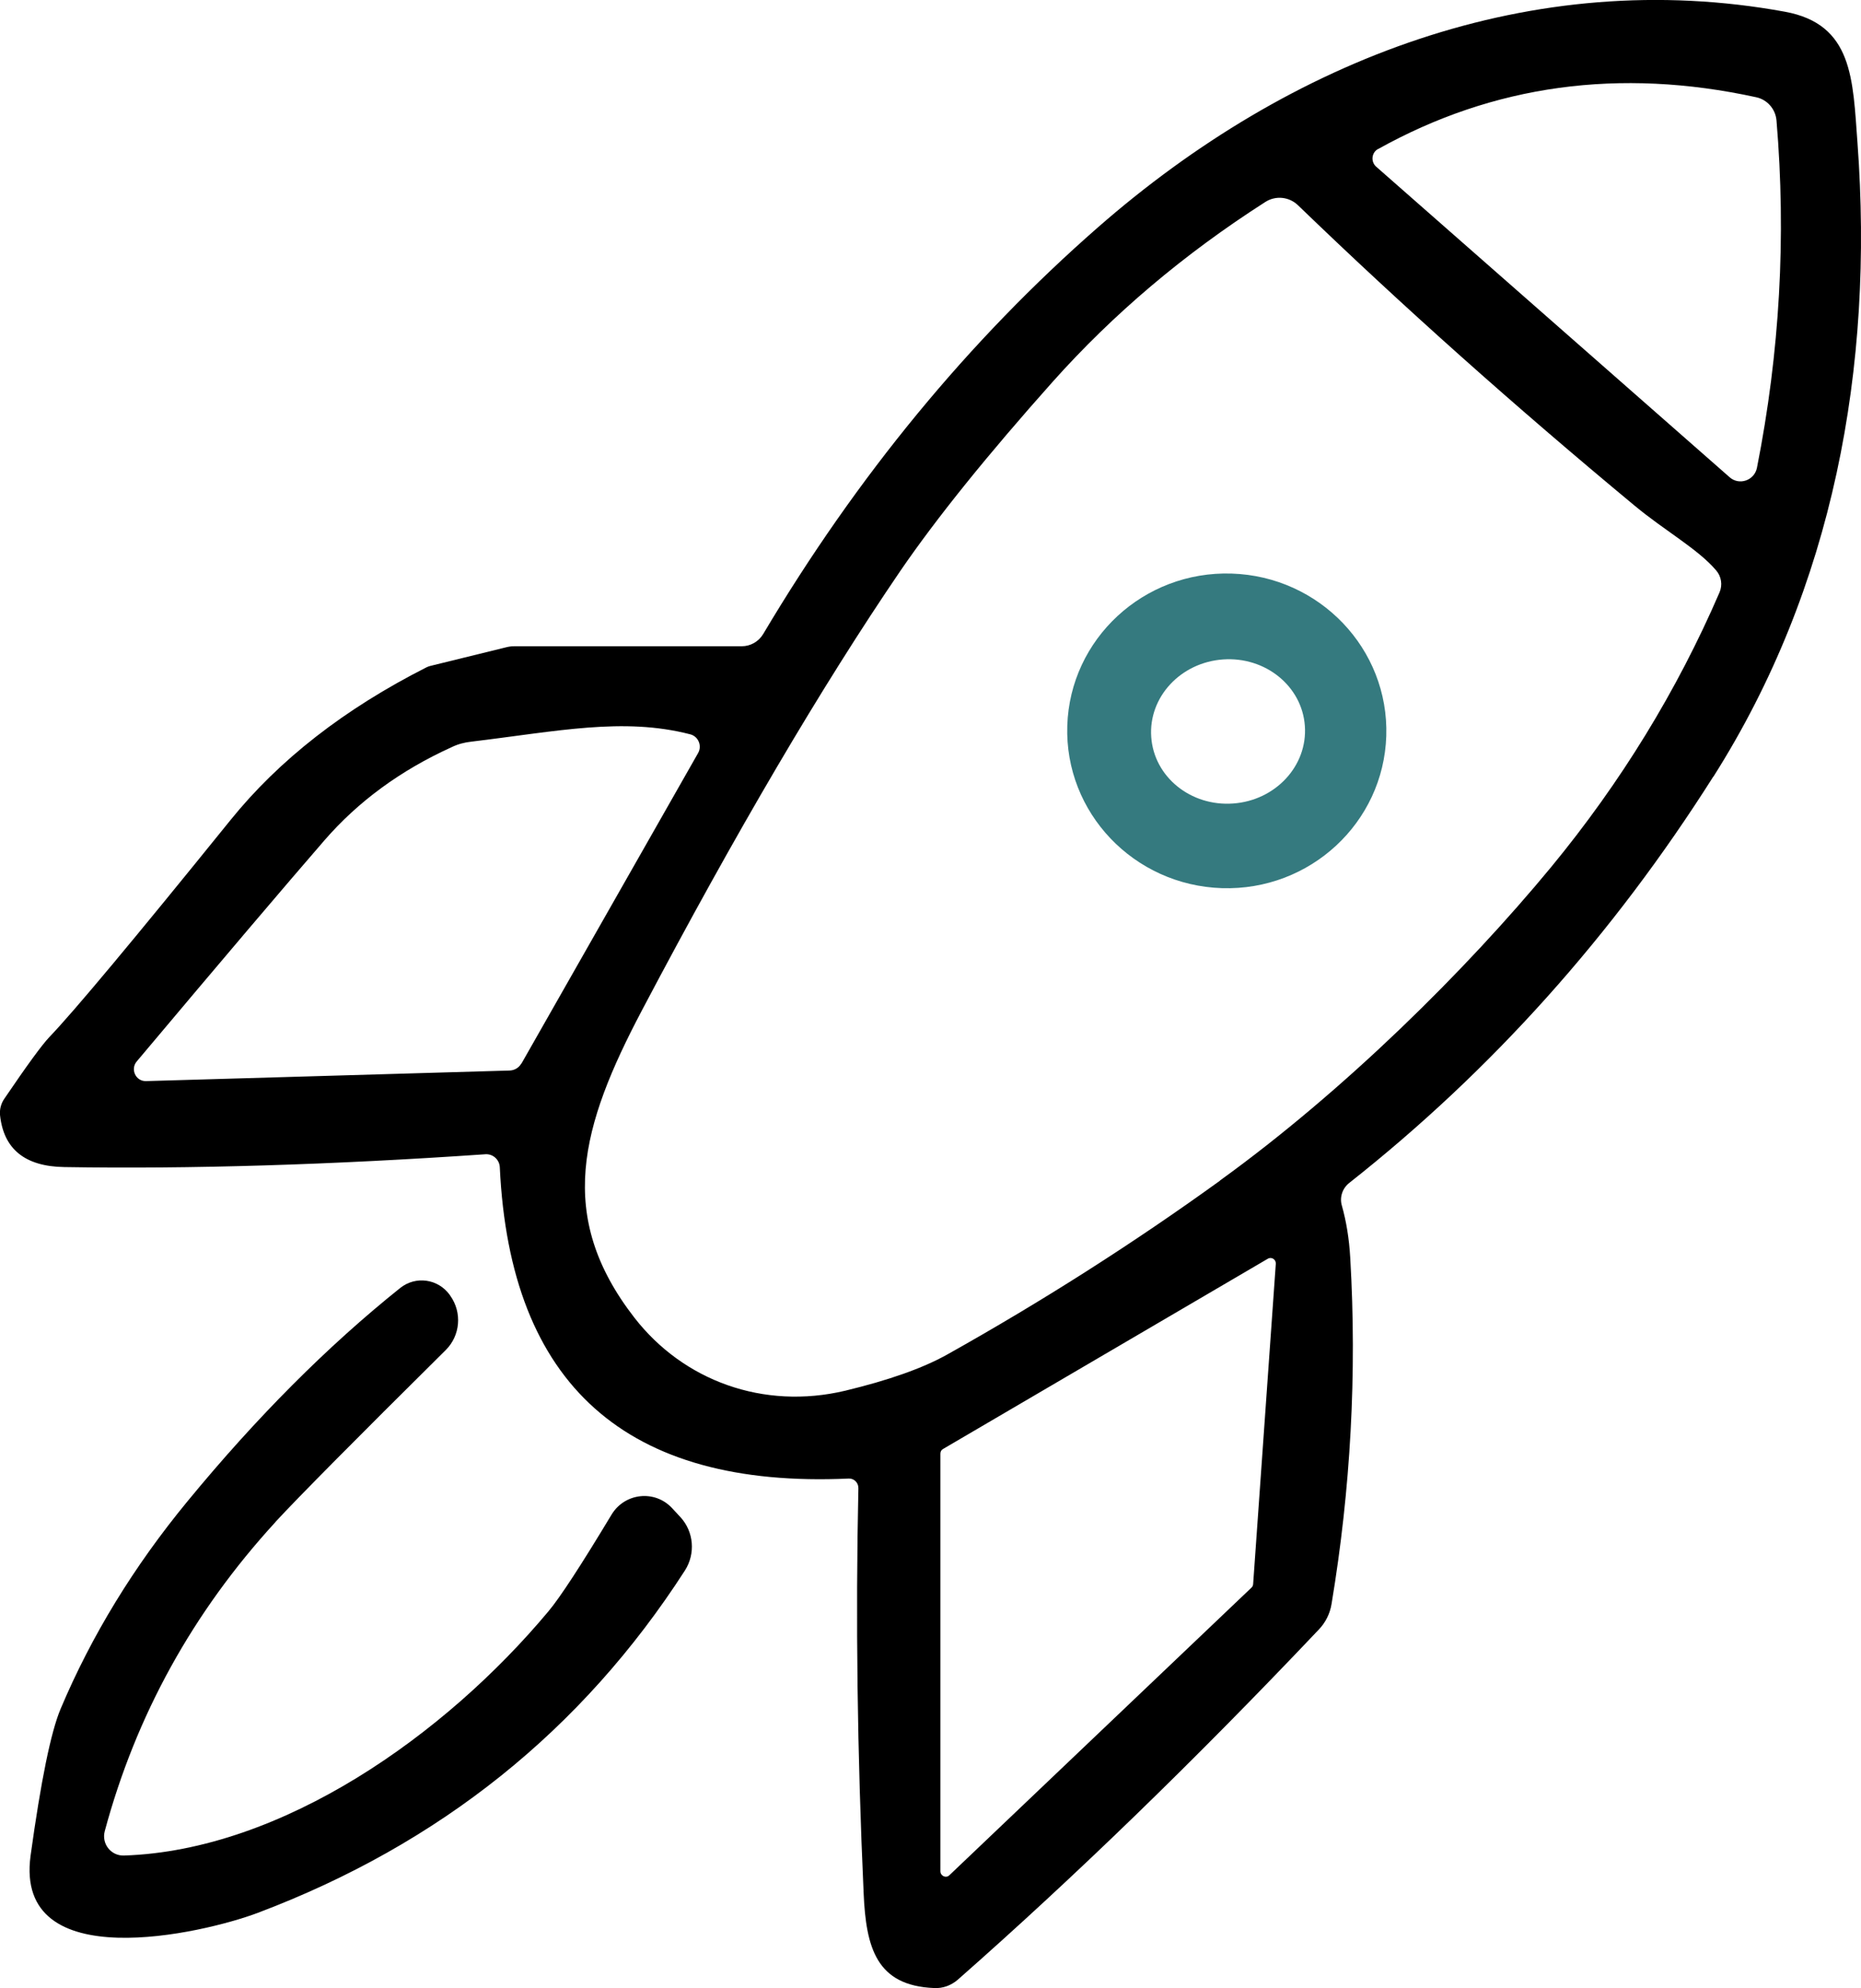 <svg width="44" height="47" viewBox="0 0 44 47" fill="none" xmlns="http://www.w3.org/2000/svg">
<g clip-path="url(#clip0_1094_278)">
<path d="M40.509 18.361C43.345 13.889 44.308 8.689 43.917 3.38C43.805 1.878 43.815 0.572 42.2 0.277C36.236 -0.813 30.515 1.389 25.959 5.374C22.902 8.048 20.264 11.254 18.043 14.989C17.935 15.167 17.744 15.276 17.539 15.276H12.157C12.094 15.276 12.034 15.284 11.974 15.299L10.175 15.741C10.142 15.749 10.112 15.76 10.082 15.775C8.146 16.756 6.6 17.959 5.446 19.389C3.159 22.219 1.733 23.925 1.169 24.512C0.998 24.69 0.643 25.175 0.102 25.972C0.024 26.085 -0.013 26.225 0.001 26.362C0.087 27.165 0.595 27.573 1.52 27.587C4.501 27.636 7.823 27.535 11.478 27.284C11.657 27.273 11.81 27.413 11.817 27.594C12.06 32.737 14.806 35.188 20.064 34.95C20.191 34.942 20.299 35.048 20.295 35.18C20.228 38.249 20.269 41.439 20.419 44.749C20.475 46.043 20.722 46.937 22.084 46.993C22.289 47.005 22.486 46.933 22.644 46.797C25.417 44.357 28.264 41.597 31.178 38.522C31.339 38.356 31.447 38.14 31.483 37.909C31.934 35.196 32.084 32.471 31.924 29.731C31.898 29.277 31.83 28.868 31.727 28.502C31.667 28.306 31.738 28.09 31.898 27.964C35.26 25.312 38.131 22.111 40.508 18.357L40.509 18.361ZM32.579 3.525C35.307 2.004 38.289 1.594 41.524 2.299C41.785 2.356 41.979 2.579 42.002 2.847C42.234 5.595 42.08 8.33 41.54 11.058C41.48 11.357 41.121 11.482 40.894 11.281L32.537 3.94C32.406 3.823 32.426 3.61 32.579 3.523V3.525ZM12.326 25.139C12.267 25.242 12.162 25.301 12.051 25.305L3.453 25.555C3.21 25.563 3.076 25.275 3.233 25.09C5.253 22.687 6.734 20.944 7.674 19.86C8.469 18.945 9.468 18.211 10.675 17.663C10.824 17.59 10.98 17.549 11.145 17.531C13.171 17.288 14.732 16.948 16.317 17.357C16.511 17.405 16.605 17.63 16.504 17.803L12.329 25.14L12.326 25.139ZM29.628 37.448C29.624 37.478 29.613 37.508 29.586 37.531L22.447 44.326C22.369 44.405 22.234 44.345 22.234 44.231V34.363C22.234 34.314 22.256 34.272 22.298 34.25L29.975 29.754C30.064 29.701 30.172 29.772 30.164 29.875L29.628 37.447V37.448ZM28.844 27.909C26.784 29.397 24.631 30.766 22.388 32.022C21.813 32.343 21.01 32.626 19.985 32.873C18.044 33.334 16.156 32.634 15.002 31.151C13.128 28.74 13.736 26.618 15.174 23.889C17.391 19.685 19.428 16.222 21.283 13.501C22.138 12.252 23.343 10.758 24.892 9.021C26.322 7.42 27.993 6.005 29.915 4.775C30.162 4.616 30.482 4.65 30.691 4.854C33.165 7.242 35.819 9.607 38.643 11.949C39.367 12.551 40.143 12.974 40.577 13.485C40.7 13.629 40.73 13.829 40.655 14.003C39.65 16.33 38.322 18.495 36.673 20.497C34.661 22.933 31.788 25.779 28.843 27.906L28.844 27.909Z" fill="black"/>
<path d="M6.512 35.976C7.046 35.398 8.388 34.043 10.539 31.912C10.882 31.572 10.93 31.027 10.647 30.63L10.633 30.608C10.356 30.226 9.827 30.153 9.461 30.446C7.74 31.823 6.065 33.503 4.434 35.486C3.165 37.026 2.165 38.66 1.433 40.394C1.202 40.943 0.967 42.097 0.723 43.864C0.331 46.747 4.809 45.7 6.089 45.218C10.392 43.595 13.762 40.898 16.195 37.121C16.448 36.723 16.404 36.205 16.087 35.861L15.89 35.649C15.483 35.211 14.773 35.286 14.46 35.801C13.74 36.996 13.244 37.758 12.971 38.083C10.53 41.008 6.672 43.74 2.928 43.861C2.622 43.869 2.397 43.582 2.477 43.283C3.216 40.543 4.559 38.109 6.511 35.98L6.512 35.976Z" fill="black"/>
<path d="M29.12 13.558C27.038 13.492 25.299 15.104 25.234 17.155C25.169 19.209 26.807 20.927 28.89 20.994C30.972 21.06 32.711 19.448 32.776 17.396C32.841 15.342 31.203 13.625 29.12 13.558ZM29.155 18.993C28.151 19.066 27.285 18.362 27.219 17.423C27.151 16.48 27.911 15.66 28.915 15.588C29.919 15.516 30.785 16.22 30.851 17.159C30.919 18.101 30.158 18.922 29.155 18.993Z" fill="#357A7F"/>
</g>
<defs>
<clipPath id="clip0_1094_278">
<rect width="44" height="47" fill="white"/>
</clipPath>
</defs>
</svg>
